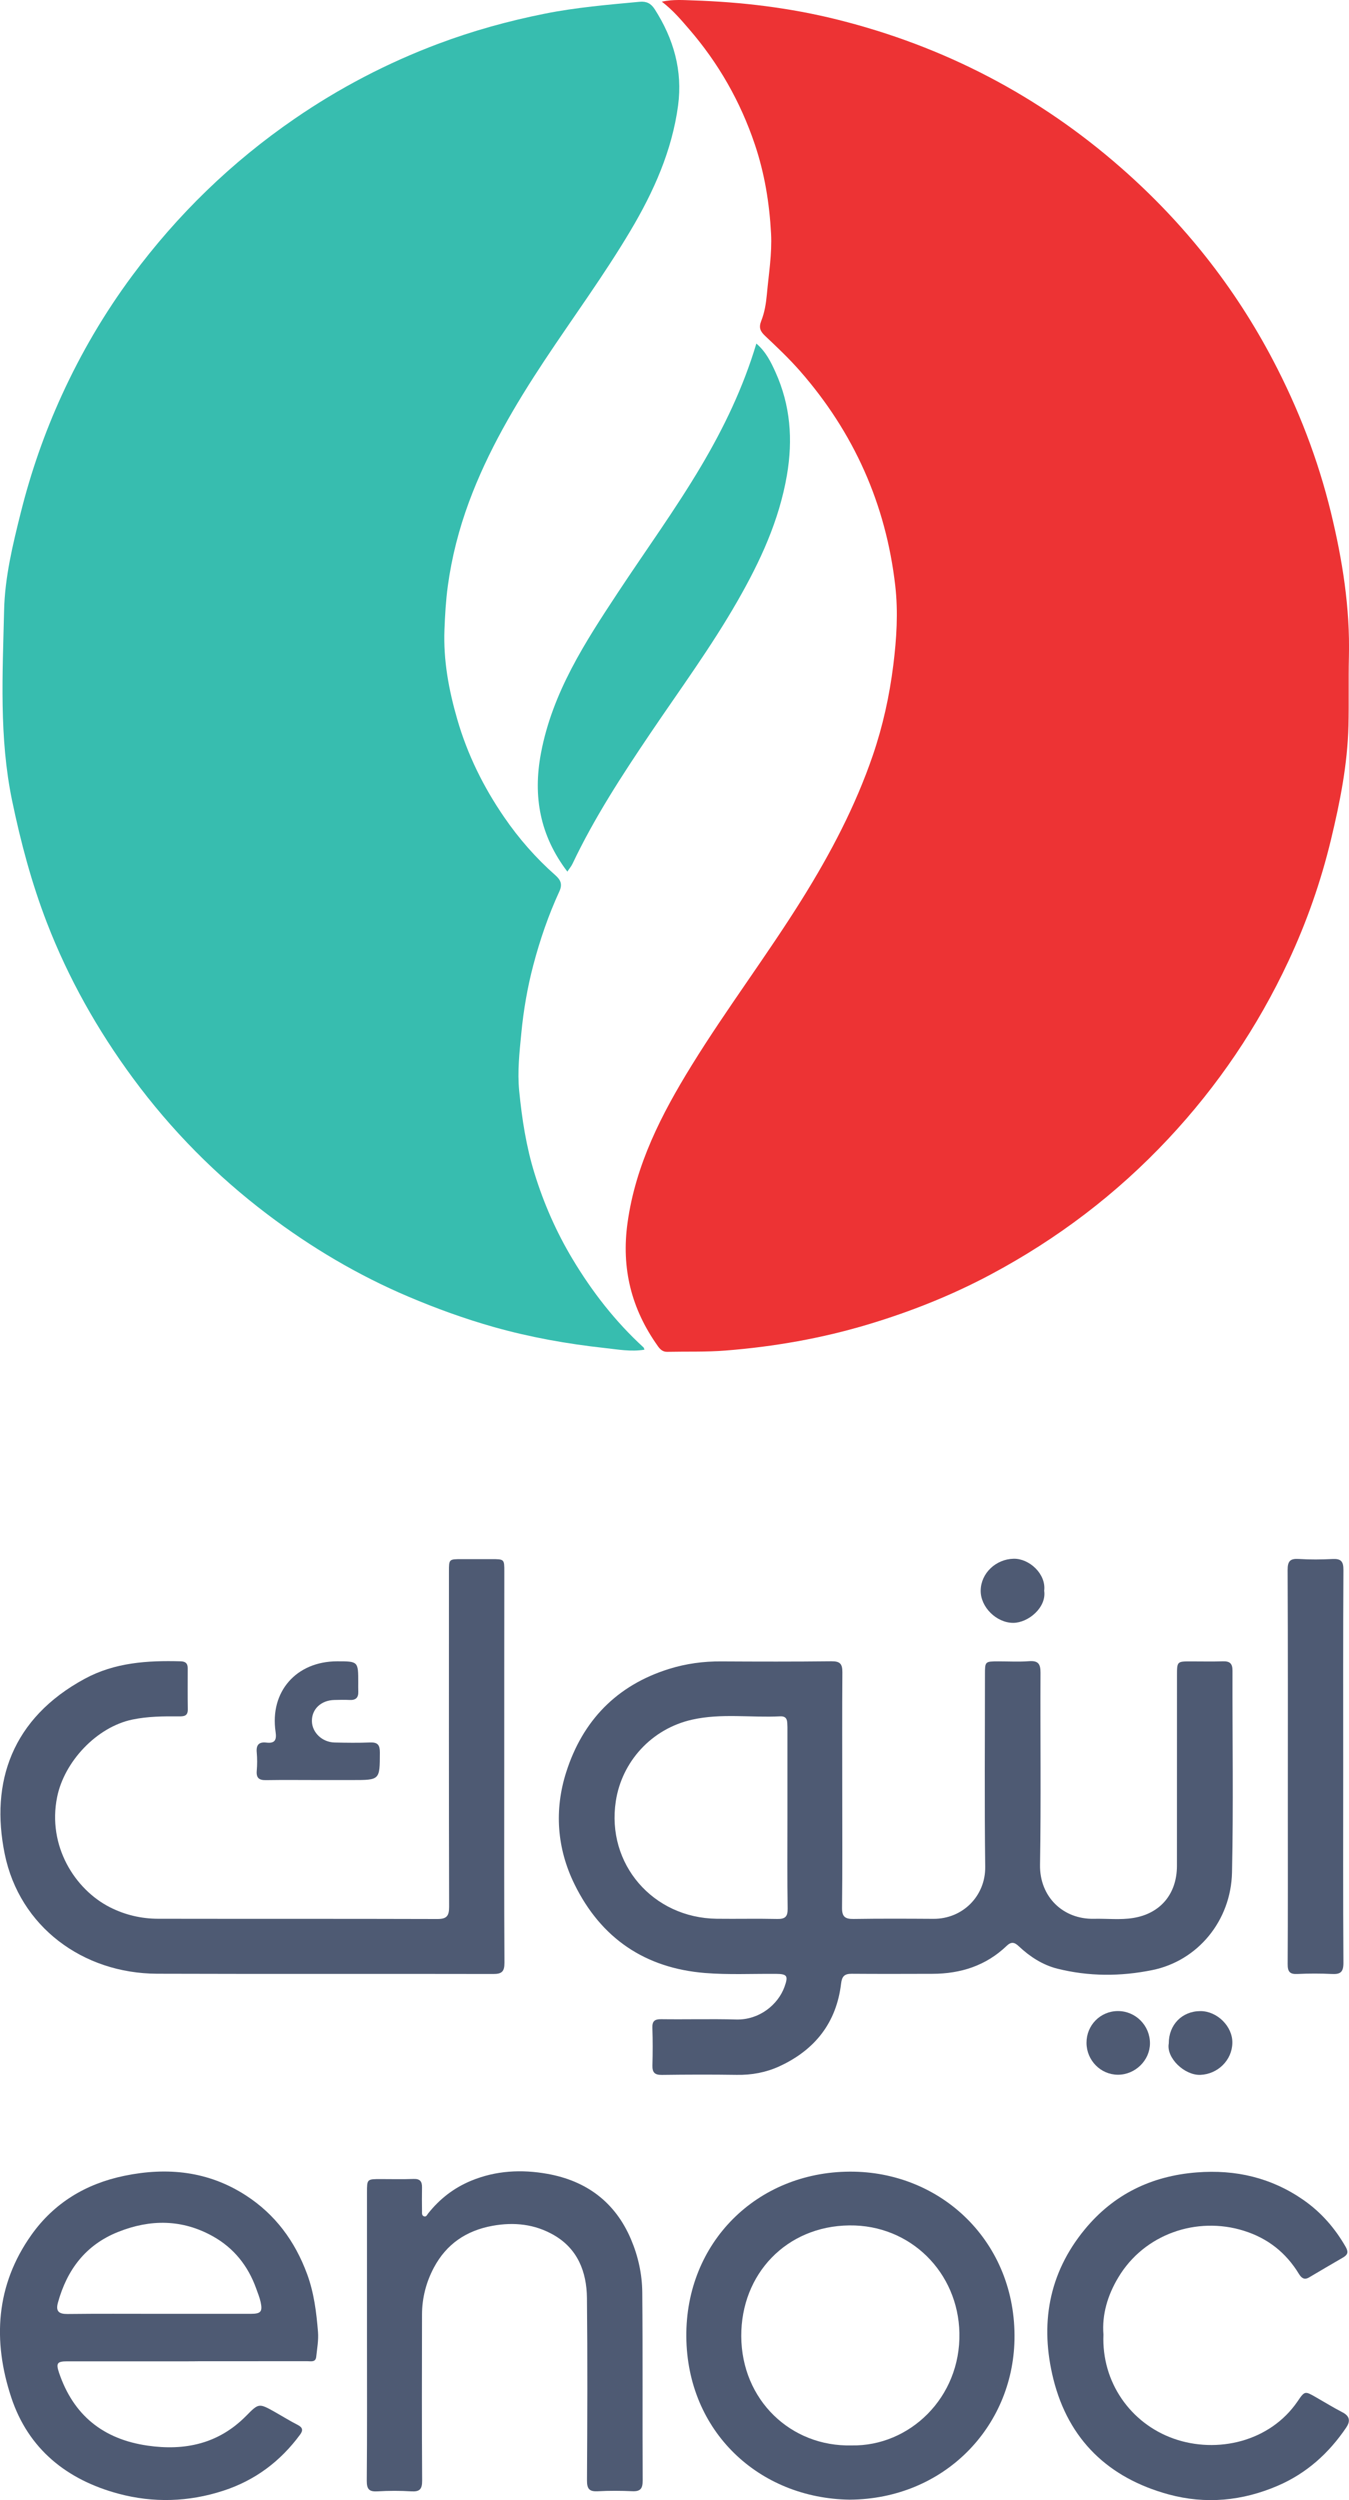 <!-- Generator: Adobe Illustrator 23.0.2, SVG Export Plug-In  -->
<svg version="1.1" xmlns="http://www.w3.org/2000/svg" xmlns:xlink="http://www.w3.org/1999/xlink" x="0px" y="0px"
	 width="31.205px" height="57.794px" viewBox="0 0 31.205 57.794" style="enable-background:new 0 0 31.205 57.794;"
	 xml:space="preserve">
<style type="text/css">
	.st0{fill:#ED3334;}
	.st1{fill:#37BDAF;}
	.st2{fill:#4E5A73;}
</style>
<defs>
</defs>
<path class="st0" d="M15.309,0.038c0.271-0.055,0.492-0.036,0.71-0.029c1.132,0.036,2.254,0.17,3.354,0.445
	c2.463,0.615,4.658,1.757,6.565,3.43c1.44,1.262,2.618,2.744,3.509,4.442c0.588,1.12,1.041,2.292,1.341,3.525
	c0.266,1.097,0.442,2.201,0.415,3.333c-0.013,0.533,0.002,1.066-0.011,1.599c-0.022,0.891-0.195,1.759-0.403,2.623
	c-0.234,0.972-0.562,1.909-0.985,2.813c-0.709,1.515-1.633,2.883-2.779,4.106c-1.198,1.279-2.572,2.319-4.115,3.141
	c-0.899,0.479-1.841,0.853-2.818,1.147c-1.08,0.325-2.184,0.518-3.305,0.607c-0.449,0.036-0.902,0.02-1.353,0.03
	c-0.104,0.002-0.163-0.057-0.216-0.131c-0.613-0.86-0.85-1.797-0.701-2.858c0.188-1.343,0.785-2.503,1.48-3.629
	c0.81-1.312,1.742-2.542,2.558-3.85c0.657-1.053,1.233-2.146,1.635-3.321c0.231-0.675,0.385-1.373,0.474-2.087
	c0.076-0.612,0.115-1.222,0.045-1.834c-0.216-1.886-0.957-3.542-2.207-4.968c-0.248-0.282-0.522-0.542-0.796-0.8
	c-0.116-0.109-0.162-0.192-0.095-0.359c0.075-0.189,0.109-0.4,0.128-0.605c0.042-0.47,0.122-0.937,0.097-1.412
	c-0.038-0.702-0.149-1.386-0.375-2.057c-0.334-0.992-0.841-1.879-1.522-2.667C15.755,0.46,15.575,0.243,15.309,0.038z"/>
<path class="st1" d="M14.908,31.2c-0.314,0.053-0.62-0.006-0.924-0.039c-0.867-0.095-1.724-0.248-2.563-0.485
	c-0.672-0.19-1.328-0.428-1.972-0.701c-1.167-0.495-2.248-1.136-3.256-1.898c-1.191-0.9-2.233-1.953-3.12-3.157
	c-0.818-1.11-1.49-2.302-1.987-3.587c-0.354-0.916-0.606-1.861-0.806-2.825c-0.303-1.46-0.219-2.933-0.185-4.4
	c0.017-0.763,0.2-1.518,0.387-2.264c0.234-0.933,0.548-1.835,0.948-2.709C1.876,8.16,2.415,7.241,3.054,6.379
	C4.106,4.96,5.356,3.747,6.812,2.747c1.037-0.713,2.147-1.292,3.324-1.734c0.801-0.301,1.625-0.529,2.467-0.697
	c0.725-0.145,1.459-0.206,2.193-0.275c0.159-0.015,0.263,0.039,0.348,0.171c0.438,0.682,0.65,1.423,0.541,2.23
	c-0.141,1.045-0.564,1.988-1.099,2.888c-0.615,1.035-1.328,2.003-1.992,3.005c-0.685,1.035-1.313,2.101-1.745,3.268
	c-0.232,0.627-0.399,1.274-0.49,1.943c-0.046,0.338-0.065,0.673-0.078,1.011c-0.027,0.709,0.1,1.391,0.296,2.07
	c0.236,0.817,0.606,1.565,1.084,2.261c0.339,0.495,0.734,0.946,1.185,1.344c0.126,0.111,0.168,0.212,0.093,0.375
	c-0.253,0.549-0.449,1.121-0.603,1.705c-0.135,0.513-0.225,1.035-0.276,1.564c-0.044,0.448-0.094,0.893-0.05,1.344
	c0.064,0.646,0.162,1.284,0.355,1.907c0.214,0.693,0.503,1.351,0.876,1.973c0.454,0.758,0.991,1.449,1.644,2.047
	C14.895,31.156,14.897,31.173,14.908,31.2z"/>
<path class="st1" d="M17.496,7.942c0.222,0.189,0.339,0.431,0.445,0.666c0.342,0.761,0.404,1.548,0.262,2.377
	c-0.181,1.054-0.619,1.994-1.141,2.905c-0.609,1.064-1.335,2.051-2.02,3.065c-0.656,0.971-1.296,1.953-1.8,3.015
	c-0.028,0.059-0.072,0.109-0.118,0.179c-0.631-0.829-0.801-1.733-0.61-2.741c0.265-1.403,1.02-2.56,1.783-3.716
	c0.642-0.972,1.328-1.916,1.923-2.92C16.746,9.884,17.191,8.96,17.496,7.942z"/>
<g>
	<path class="st2" d="M19.483,41.387c0,0.903,0.006,1.807-0.005,2.71c-0.003,0.212,0.07,0.266,0.269,0.263
		c0.614-0.01,1.229-0.007,1.843-0.003c0.676,0.005,1.209-0.526,1.2-1.204c-0.019-1.48-0.006-2.961-0.006-4.442
		c0-0.305,0.001-0.305,0.31-0.306c0.237,0,0.475,0.014,0.71-0.004c0.21-0.016,0.266,0.063,0.265,0.264
		c-0.007,1.481,0.014,2.962-0.011,4.442c-0.013,0.743,0.538,1.266,1.248,1.249c0.303-0.007,0.608,0.03,0.909-0.019
		c0.63-0.102,1.009-0.558,1.01-1.204c0.001-1.466,0-2.932,0.001-4.398c0-0.33,0.001-0.33,0.327-0.329
		c0.244,0,0.489,0.006,0.733-0.002c0.159-0.005,0.225,0.048,0.224,0.216c-0.004,1.555,0.023,3.11-0.011,4.664
		c-0.024,1.116-0.791,2.044-1.845,2.258c-0.733,0.149-1.471,0.149-2.196-0.033c-0.338-0.085-0.636-0.277-0.892-0.519
		c-0.101-0.095-0.175-0.108-0.28-0.008c-0.479,0.459-1.065,0.645-1.717,0.646c-0.622,0.002-1.244,0.004-1.866-0.001
		c-0.167-0.001-0.227,0.057-0.247,0.228c-0.108,0.906-0.606,1.532-1.424,1.91c-0.312,0.144-0.643,0.205-0.99,0.199
		c-0.577-0.009-1.155-0.007-1.732,0.001c-0.168,0.002-0.222-0.058-0.218-0.22c0.008-0.289,0.009-0.578-0.001-0.866
		c-0.006-0.157,0.051-0.204,0.205-0.202c0.577,0.008,1.155-0.009,1.732,0.007c0.539,0.015,0.971-0.347,1.118-0.752
		c0.092-0.255,0.067-0.301-0.197-0.303c-0.548-0.004-1.098,0.024-1.643-0.02c-1.384-0.113-2.402-0.801-3.016-2.05
		c-0.409-0.832-0.471-1.718-0.193-2.591c0.379-1.19,1.167-2.011,2.383-2.389c0.393-0.122,0.791-0.176,1.201-0.173
		c0.851,0.005,1.703,0.007,2.554-0.003c0.2-0.002,0.252,0.064,0.251,0.255C19.479,39.566,19.483,40.477,19.483,41.387z
		 M18.215,42.034c0-0.696,0-1.391,0-2.087c0-0.007,0-0.015,0-0.022c-0.007-0.116,0.015-0.258-0.168-0.249
		c-0.678,0.034-1.36-0.075-2.034,0.076c-0.948,0.212-1.629,0.977-1.768,1.885c-0.223,1.456,0.862,2.7,2.333,2.718
		c0.466,0.006,0.933-0.006,1.399,0.005c0.181,0.004,0.246-0.05,0.243-0.238C18.209,43.426,18.215,42.73,18.215,42.034z"/>
	<path class="st2" d="M11.664,40.838c0,1.51-0.004,3.021,0.005,4.531c0.001,0.207-0.059,0.264-0.261,0.263
		c-2.591-0.006-5.183,0.003-7.774-0.006c-1.717-0.006-3.182-1.087-3.525-2.769c-0.338-1.656,0.166-3.138,1.852-4.05
		c0.697-0.377,1.45-0.424,2.218-0.403c0.113,0.003,0.163,0.048,0.163,0.158c0,0.318-0.003,0.637,0.002,0.955
		c0.002,0.153-0.09,0.161-0.204,0.16c-0.362-0.003-0.721-0.001-1.08,0.074c-0.823,0.172-1.574,0.971-1.739,1.793
		c-0.227,1.123,0.407,2.132,1.223,2.546c0.348,0.176,0.722,0.264,1.109,0.265c2.154,0.004,4.309-0.001,6.463,0.006
		c0.217,0.001,0.273-0.07,0.273-0.281c-0.007-2.584-0.004-5.168-0.004-7.752c0-0.286,0-0.286,0.295-0.286c0.23,0,0.459,0,0.689,0
		c0.297,0,0.297,0.001,0.297,0.287C11.664,37.832,11.664,39.335,11.664,40.838z"/>
	<path class="st2" d="M4.309,54.586c-0.918,0-1.836,0-2.754,0c-0.232,0-0.263,0.044-0.191,0.259c0.332,0.986,1.021,1.54,2.045,1.689
		c0.865,0.126,1.644-0.041,2.279-0.681c0.299-0.302,0.296-0.306,0.677-0.092c0.174,0.098,0.343,0.204,0.52,0.294
		c0.117,0.06,0.131,0.125,0.056,0.226c-0.456,0.618-1.039,1.056-1.775,1.296c-0.805,0.262-1.621,0.285-2.426,0.069
		c-1.189-0.319-2.083-1.028-2.479-2.223c-0.435-1.312-0.359-2.599,0.465-3.759c0.524-0.738,1.258-1.183,2.152-1.367
		c0.996-0.205,1.941-0.107,2.807,0.452c0.68,0.439,1.137,1.057,1.418,1.817c0.161,0.436,0.216,0.887,0.253,1.342
		c0.015,0.188-0.021,0.382-0.041,0.572c-0.014,0.134-0.124,0.103-0.207,0.103c-0.837,0.001-1.673,0.001-2.51,0.001
		C4.502,54.586,4.405,54.586,4.309,54.586z M3.671,53.488c0.71,0,1.42,0,2.13,0c0.233,0,0.277-0.05,0.227-0.276
		c-0.024-0.107-0.067-0.211-0.104-0.315c-0.188-0.519-0.514-0.929-0.996-1.199c-0.712-0.399-1.449-0.401-2.196-0.103
		c-0.75,0.299-1.182,0.873-1.392,1.635c-0.055,0.198,0.02,0.264,0.222,0.262C2.265,53.483,2.968,53.488,3.671,53.488z"/>
	<path class="st2" d="M19.656,57.784c-2.097-0.029-3.762-1.574-3.78-3.767c-0.018-2.177,1.631-3.803,3.776-3.816
		c2.122-0.012,3.86,1.632,3.815,3.888C23.426,56.114,21.832,57.769,19.656,57.784z M19.701,56.53
		c1.335,0.024,2.524-1.103,2.492-2.602c-0.03-1.394-1.128-2.5-2.546-2.484c-1.455,0.016-2.506,1.122-2.5,2.561
		C17.153,55.476,18.289,56.565,19.701,56.53z"/>
	<path class="st2" d="M8.489,53.991c0-1.103,0-2.205,0-3.308c0-0.311,0-0.31,0.321-0.31c0.252,0,0.504,0.007,0.755-0.003
		c0.148-0.006,0.2,0.056,0.197,0.195c-0.004,0.185-0.002,0.37,0,0.555c0,0.042-0.007,0.096,0.045,0.114
		c0.056,0.019,0.073-0.037,0.098-0.068c0.267-0.335,0.592-0.588,0.992-0.754c0.574-0.238,1.171-0.266,1.764-0.16
		c0.9,0.16,1.569,0.651,1.935,1.513c0.167,0.393,0.257,0.806,0.261,1.227c0.013,1.45,0.002,2.901,0.009,4.352
		c0.001,0.182-0.051,0.253-0.237,0.245c-0.266-0.012-0.533-0.014-0.799,0.001c-0.196,0.011-0.253-0.054-0.252-0.25
		c0.008-1.406,0.014-2.812-0.001-4.218c-0.006-0.606-0.216-1.141-0.77-1.457c-0.435-0.249-0.911-0.303-1.413-0.212
		c-0.611,0.111-1.067,0.423-1.356,0.964c-0.179,0.335-0.275,0.702-0.276,1.085c-0.003,1.28-0.005,2.561,0.003,3.841
		c0.001,0.197-0.055,0.261-0.251,0.249c-0.258-0.016-0.519-0.016-0.777,0c-0.192,0.012-0.254-0.043-0.253-0.245
		C8.494,56.226,8.489,55.109,8.489,53.991z"/>
	<path class="st2" d="M25.525,53.967c-0.047,1.102,0.629,2.054,1.624,2.406c1.007,0.356,2.23,0.07,2.866-0.861
		c0.167-0.245,0.169-0.243,0.43-0.093c0.204,0.117,0.406,0.24,0.615,0.349c0.17,0.089,0.175,0.209,0.082,0.347
		c-0.402,0.594-0.916,1.058-1.58,1.345c-0.822,0.355-1.675,0.436-2.535,0.201c-1.384-0.379-2.309-1.259-2.66-2.663
		c-0.314-1.258-0.117-2.439,0.726-3.462c0.668-0.811,1.541-1.235,2.589-1.317c0.902-0.071,1.732,0.122,2.476,0.642
		c0.405,0.283,0.723,0.648,0.97,1.079c0.072,0.126,0.044,0.185-0.064,0.248c-0.262,0.151-0.522,0.305-0.782,0.458
		c-0.111,0.066-0.177,0.014-0.235-0.08c-0.3-0.493-0.722-0.826-1.277-0.999c-1.084-0.338-2.3,0.073-2.902,1.081
		C25.62,53.06,25.488,53.51,25.525,53.967z"/>
	<path class="st2" d="M31.071,40.843c0,1.51-0.005,3.021,0.005,4.531c0.001,0.215-0.07,0.268-0.266,0.258
		c-0.266-0.013-0.533-0.013-0.799,0c-0.179,0.009-0.226-0.057-0.225-0.23c0.007-1.192,0.004-2.384,0.004-3.576
		c0-1.843,0.004-3.687-0.005-5.53c-0.001-0.209,0.059-0.271,0.262-0.258c0.258,0.017,0.519,0.014,0.777,0.001
		c0.194-0.01,0.253,0.054,0.252,0.251C31.067,37.807,31.071,39.325,31.071,40.843z"/>
	<path class="st2" d="M7.353,41.149c-0.399,0-0.799-0.005-1.198,0.002c-0.162,0.003-0.23-0.049-0.216-0.217
		c0.012-0.139,0.013-0.282,0-0.421c-0.017-0.176,0.05-0.251,0.224-0.23c0.193,0.023,0.24-0.058,0.212-0.246
		c-0.139-0.93,0.478-1.632,1.424-1.633c0.488,0,0.488,0,0.488,0.497c0,0.067-0.002,0.133,0.001,0.2
		c0.006,0.141-0.057,0.204-0.199,0.197c-0.118-0.006-0.237-0.003-0.355,0c-0.307,0.007-0.522,0.21-0.519,0.487
		c0.003,0.265,0.237,0.49,0.526,0.496c0.273,0.006,0.547,0.01,0.821-0.001c0.178-0.007,0.226,0.062,0.225,0.234
		c-0.002,0.635,0.003,0.635-0.636,0.635C7.885,41.149,7.619,41.149,7.353,41.149z"/>
	<path class="st2" d="M24.154,36.773c0.058,0.386-0.368,0.741-0.715,0.742c-0.39,0.001-0.76-0.366-0.754-0.748
		c0.006-0.402,0.352-0.724,0.76-0.734C23.806,36.023,24.203,36.384,24.154,36.773z"/>
	<path class="st2" d="M25.133,47.225c-0.002-0.408,0.319-0.734,0.724-0.736c0.411-0.002,0.746,0.334,0.744,0.748
		c-0.002,0.393-0.342,0.725-0.742,0.724C25.461,47.96,25.135,47.63,25.133,47.225z"/>
	<path class="st2" d="M27.036,47.238c-0.001-0.432,0.306-0.747,0.731-0.748c0.389-0.001,0.747,0.354,0.74,0.735
		c-0.007,0.403-0.34,0.722-0.737,0.739C27.4,47.98,26.974,47.571,27.036,47.238z"/>
</g>
</svg>